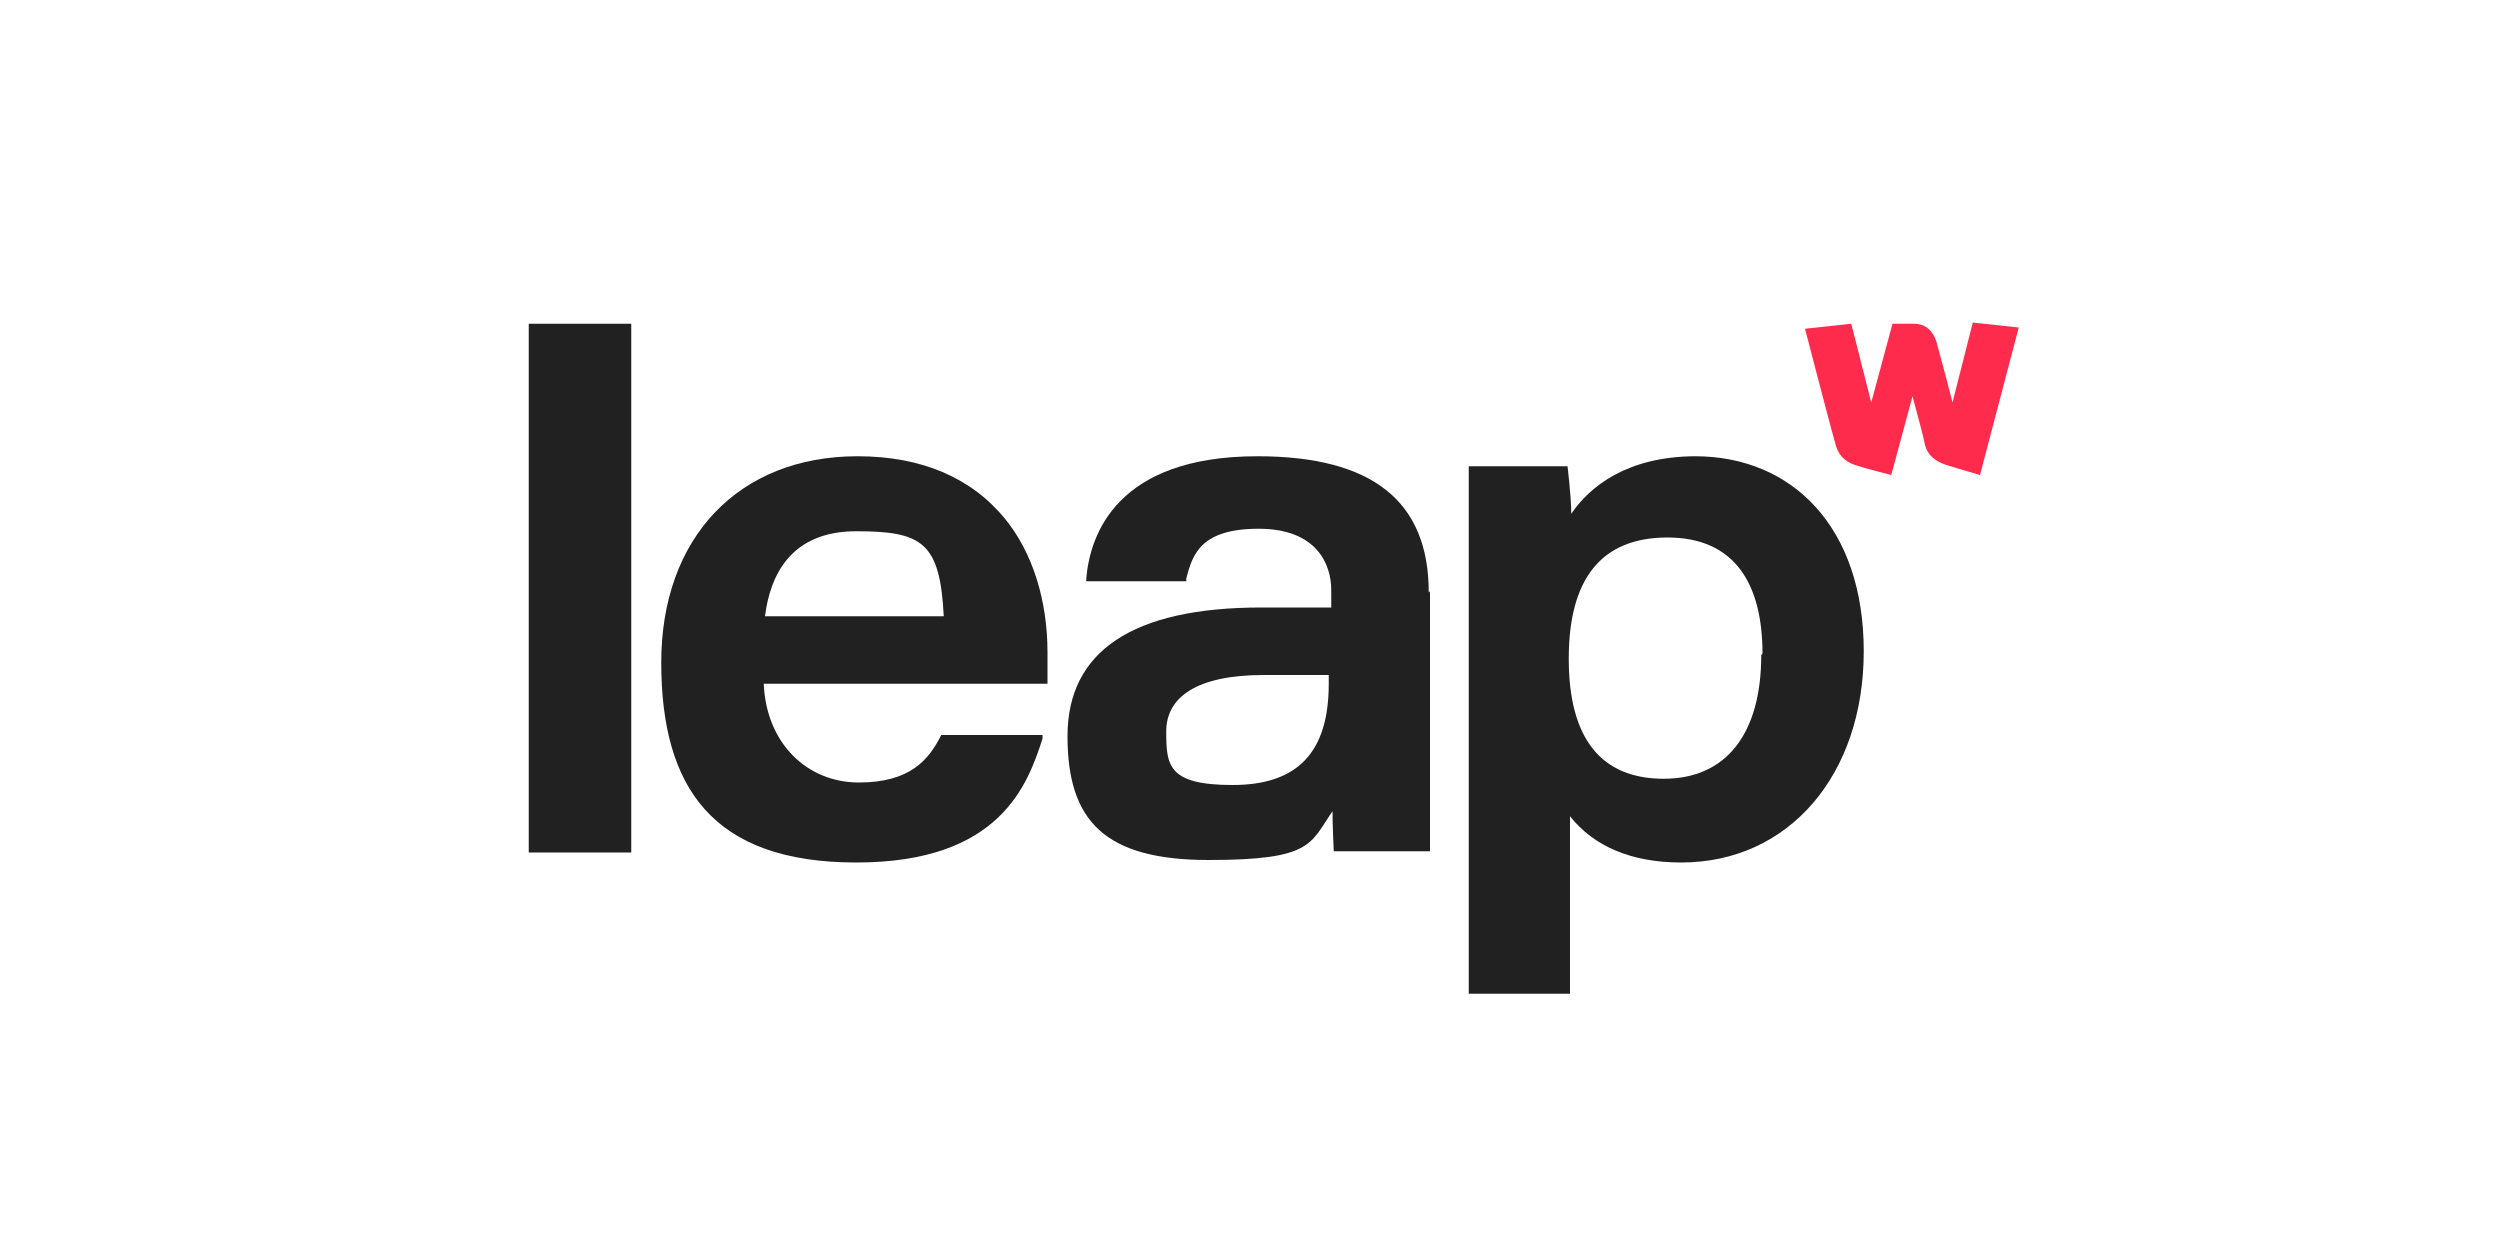 <?xml version="1.0" encoding="UTF-8"?>
<svg id="Layer_2" xmlns="http://www.w3.org/2000/svg" version="1.1" viewBox="0 0 200 100">
  <!-- Generator: Adobe Illustrator 29.5.1, SVG Export Plug-In . SVG Version: 2.1.0 Build 141)  -->
  <defs>
    <style>
      .st0 {
        fill: #212121;
      }

      .st0, .st1 {
        fill-rule: evenodd;
      }

      .st1 {
        fill: #ff2b4c;
      }
    </style>
  </defs>
  <g id="Artboard-Copy-10">
    <g id="Group">
      <polygon id="Fill-19" class="st0" points="42.3 68.2 50.5 68.2 50.5 25.9 42.3 25.9 42.3 68.2"/>
      <path id="Fill-20" class="st0" d="M61.2,49.3c.4-3.2,2-6.8,7.3-6.8s6.7.9,7,6.8h-14.4ZM68.6,36.5c-9.5,0-15.7,6.5-15.7,16.5s4.1,16,15.6,16,13.7-6.2,14.9-9.9v-.3c0,0-8.1,0-8.1,0h0c-1,2-2.5,3.8-6.6,3.8s-7.4-3.1-7.6-7.9h22.7v-.2c0-.9,0-1.5,0-2.3,0-4.2-1.2-8-3.4-10.7-2.7-3.3-6.7-5-11.8-5h0Z"/>
      <path id="Fill-21" class="st0" d="M106.3,54.1v.6c0,5.5-2.5,8.1-7.7,8.1s-5.3-1.6-5.3-4.3,2.4-4.5,7.8-4.5,4.3,0,5.2,0h0ZM114.3,47.4c0-7.3-4.5-10.9-13.7-10.9h0c-11.2,0-13.4,6.2-13.7,9.8v.2s8,0,8,0v-.2c.5-2,1.2-4,5.8-4s5.8,2.8,5.8,4.9v1.4h-5.6c-10.3,0-15.5,3.5-15.5,10.3s3,9.9,11.3,9.9,8.1-1.3,9.9-3.9c0,1.1.1,3.2.1,3.2h7.7v-20.8Z"/>
      <path id="Fill-22" class="st0" d="M140.9,52.4c0,6.3-2.8,9.9-7.8,9.9s-7.6-3.2-7.6-9.6,2.6-9.7,7.9-9.7,7.6,3.6,7.6,9.3M135.7,36.5c-5.5,0-8.5,2.4-10,4.6,0-1.4-.3-3.8-.3-3.8h-7.9v42.2h8.1v-14.2c1.9,2.4,4.9,3.7,8.9,3.7,8.6,0,14.6-7,14.6-16.9s-5.7-15.6-13.5-15.6"/>
      <path id="Fill-23" class="st1" d="M157.8,25.9l-1.6,6.3c-.6-2.4-1.2-4.5-1.3-4.9-.3-.9-.9-1.4-1.8-1.4s-1.7,0-1.7,0h0l-1.7,6.3-1.6-6.3-3.7.4s2,7.7,2.4,9.1c.2.9.7,1.5,1.6,1.8.9.3,2.9.8,2.9.8l1.7-6.3c.5,1.9.9,3.3,1,3.9.2.8.8,1.3,1.7,1.6,1.3.4,2.7.8,2.7.8l3.1-11.8-3.7-.4Z"/>
    </g>
  </g>
</svg>